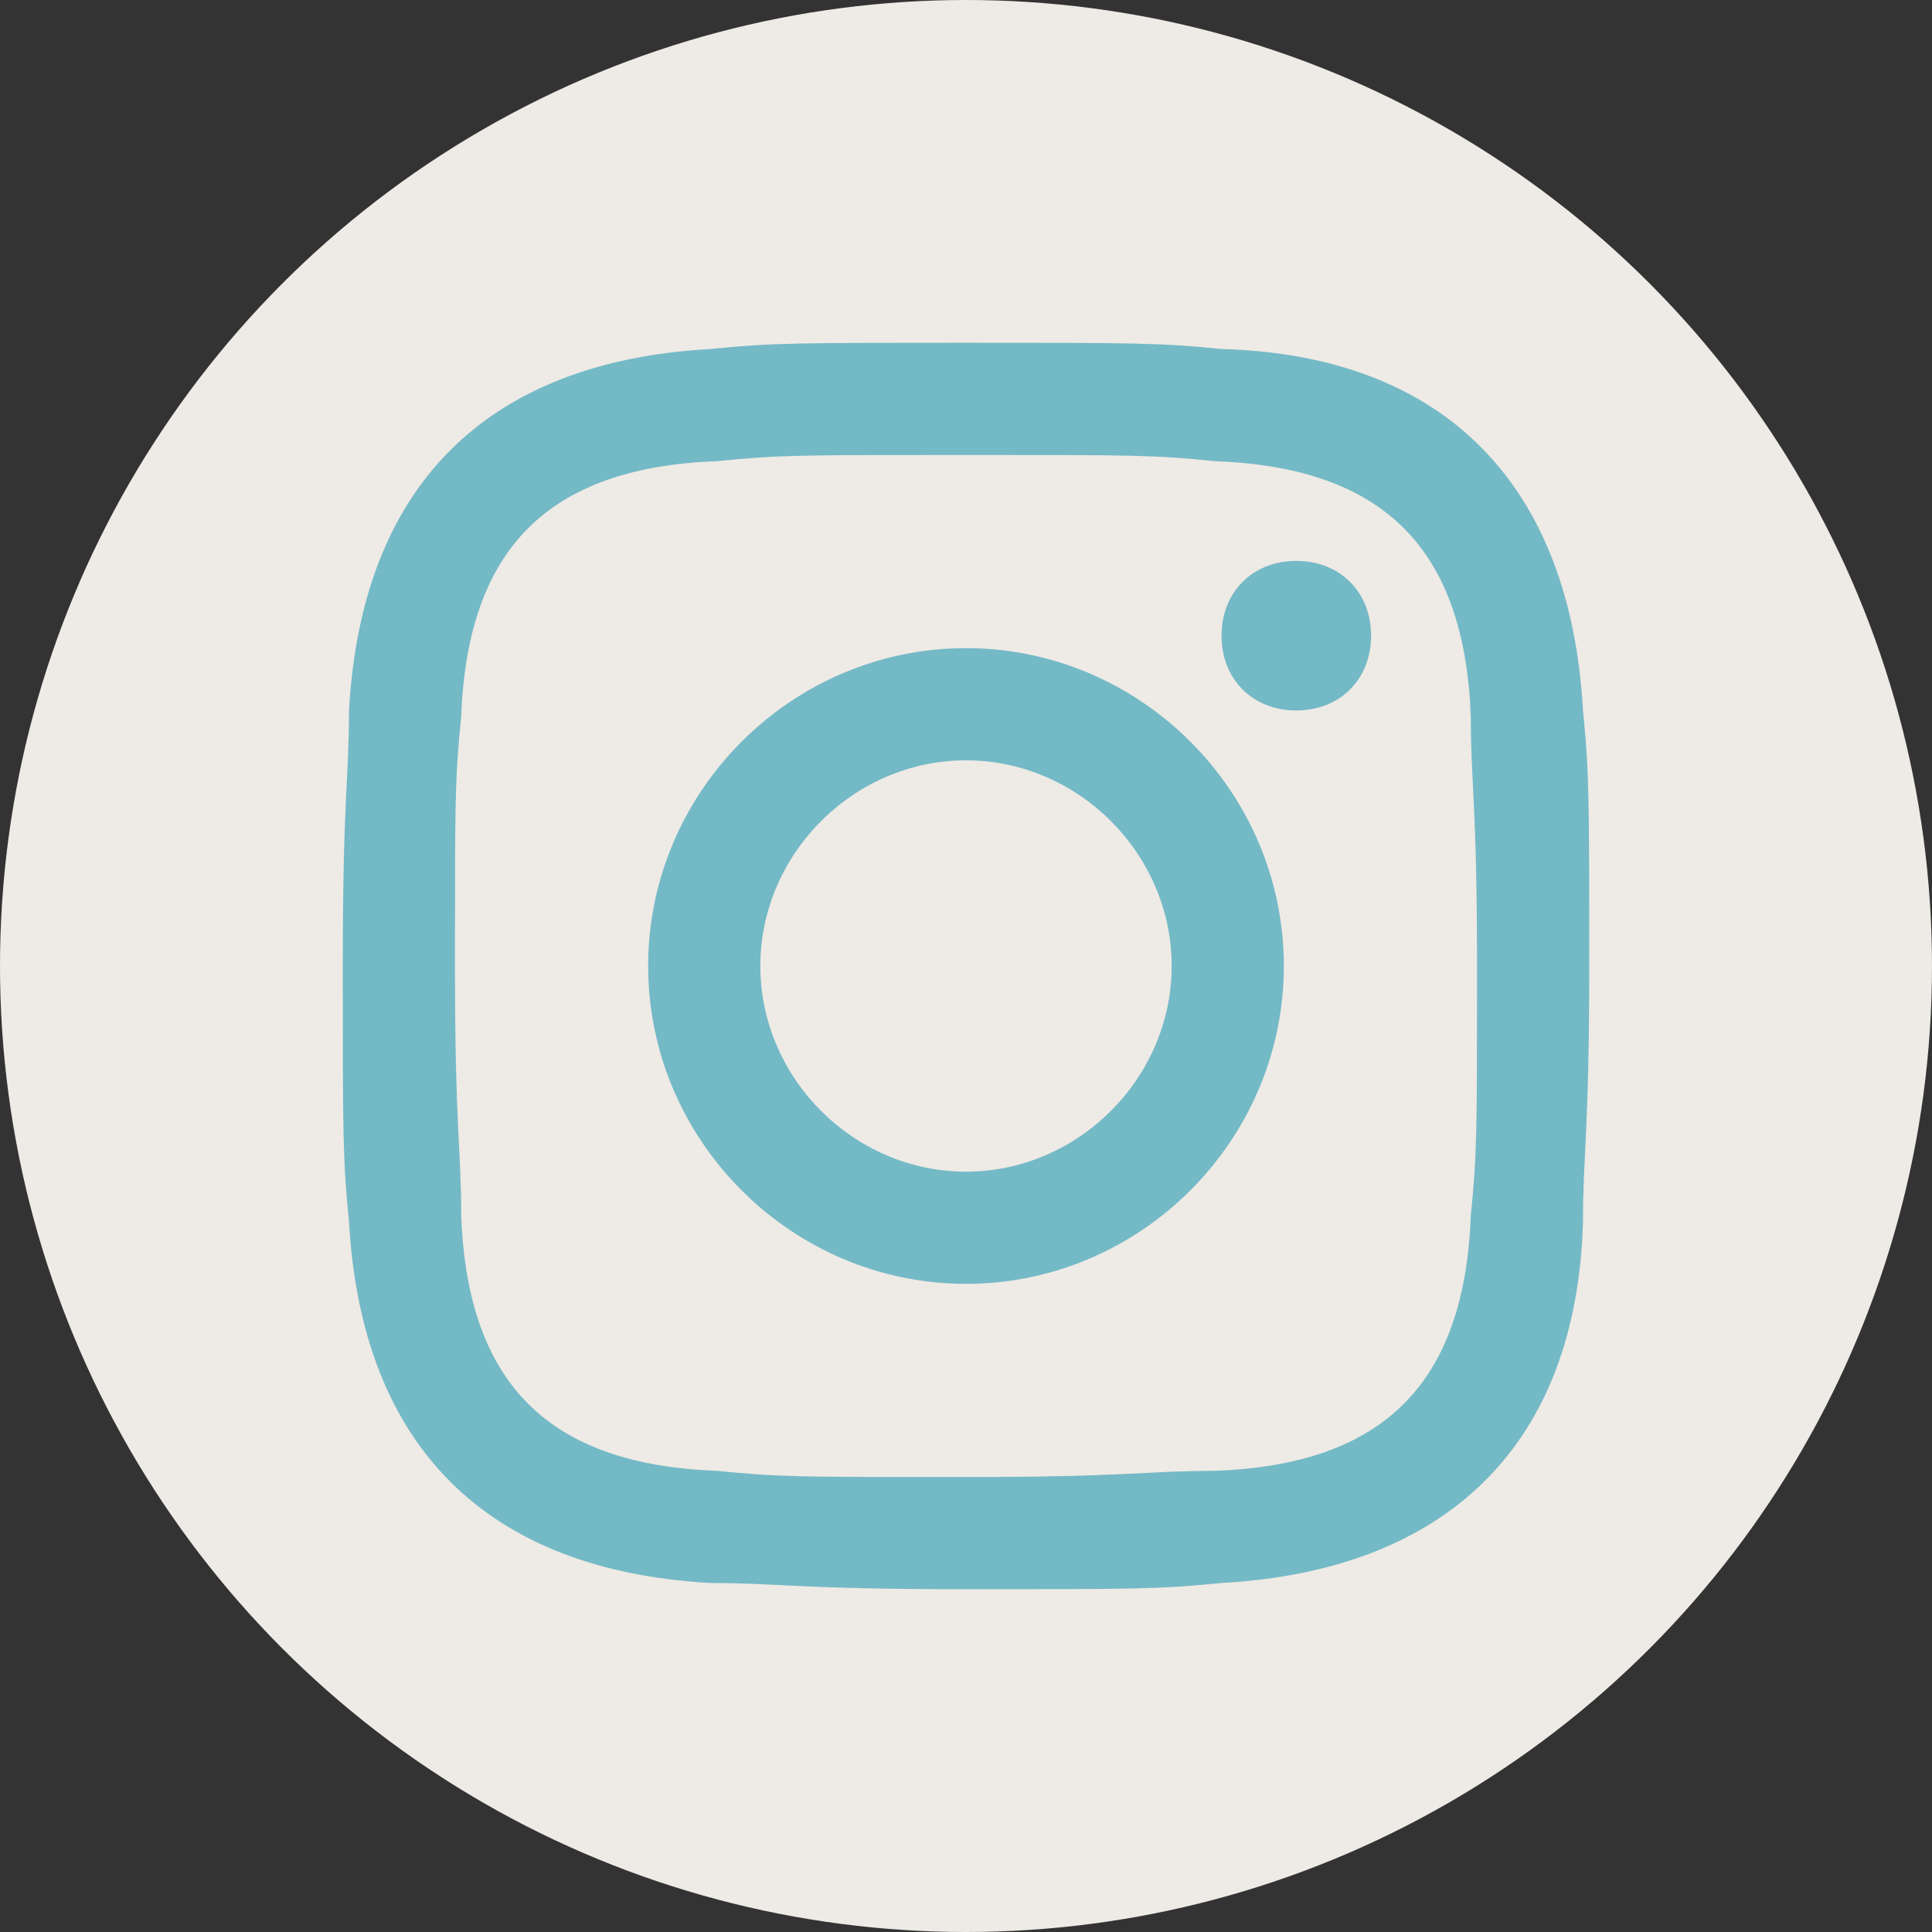 <?xml version="1.0" encoding="utf-8"?>
<!-- Generator: Adobe Illustrator 26.5.0, SVG Export Plug-In . SVG Version: 6.00 Build 0)  -->
<svg version="1.1" id="Livello_1" xmlns="http://www.w3.org/2000/svg" xmlns:xlink="http://www.w3.org/1999/xlink" x="0px" y="0px"
	 width="31px" height="31px" viewBox="0 0 31 31" style="enable-background:new 0 0 31 31;" xml:space="preserve">
<rect x="0" y="0" width="31" height="31" fill="#333333" stroke="none"/>
<style type="text/css">
	.st0{fill-rule:evenodd;clip-rule:evenodd;fill:#EEEAE5;}
	.st1{fill:#74B9C6;}
</style>
<g id="HOME-">
	<g id="_x31_440-home" transform="translate(-1259, -6553)">
		<g id="Group-18" transform="translate(0, 5895)">
			<g id="Group-6" transform="translate(0, 197)">
				<g id="social" transform="translate(980, 461)">
					<g id="insta" transform="translate(279, 0)">
						<circle id="Oval-3-Copy" class="st0" cx="15.5" cy="15.5" r="15.5"/>
					</g>
				</g>
			</g>
		</g>
	</g>
</g>
<path id="Shape" class="st1" d="M15.5,7.3c2.7,0,3,0,4,0.1c2.7,0.1,4,1.4,4.1,4.1c0,1.1,0.1,1.4,0.1,4c0,2.7,0,3-0.1,4
	c-0.1,2.7-1.4,4-4.1,4.1c-1.1,0-1.4,0.1-4,0.1c-2.7,0-3,0-4-0.1c-2.7-0.1-4-1.4-4.1-4.1c0-1.1-0.1-1.4-0.1-4c0-2.7,0-3,0.1-4
	c0.1-2.7,1.4-4,4.1-4.1C12.5,7.3,12.8,7.3,15.5,7.3z M15.5,5.5c-2.7,0-3.1,0-4.1,0.1c-3.6,0.2-5.6,2.2-5.8,5.8
	c0,1.1-0.1,1.4-0.1,4.1s0,3.1,0.1,4.1c0.2,3.6,2.2,5.6,5.8,5.8c1.1,0,1.4,0.1,4.1,0.1s3.1,0,4.1-0.1c3.6-0.2,5.7-2.2,5.8-5.8
	c0-1.1,0.1-1.4,0.1-4.1s0-3.1-0.1-4.1c-0.2-3.6-2.2-5.7-5.8-5.8C18.6,5.5,18.2,5.5,15.5,5.5z M15.5,10.4c-2.8,0-5.1,2.3-5.1,5.1
	s2.3,5.1,5.1,5.1s5.1-2.3,5.1-5.1C20.6,12.7,18.3,10.4,15.5,10.4z M15.5,18.8c-1.8,0-3.3-1.5-3.3-3.3c0-1.8,1.5-3.3,3.3-3.3
	s3.3,1.5,3.3,3.3C18.8,17.3,17.3,18.8,15.5,18.8z M20.8,9c-0.7,0-1.2,0.5-1.2,1.2c0,0.7,0.5,1.2,1.2,1.2c0.7,0,1.2-0.5,1.2-1.2
	C22,9.5,21.5,9,20.8,9z"/>
</svg>
